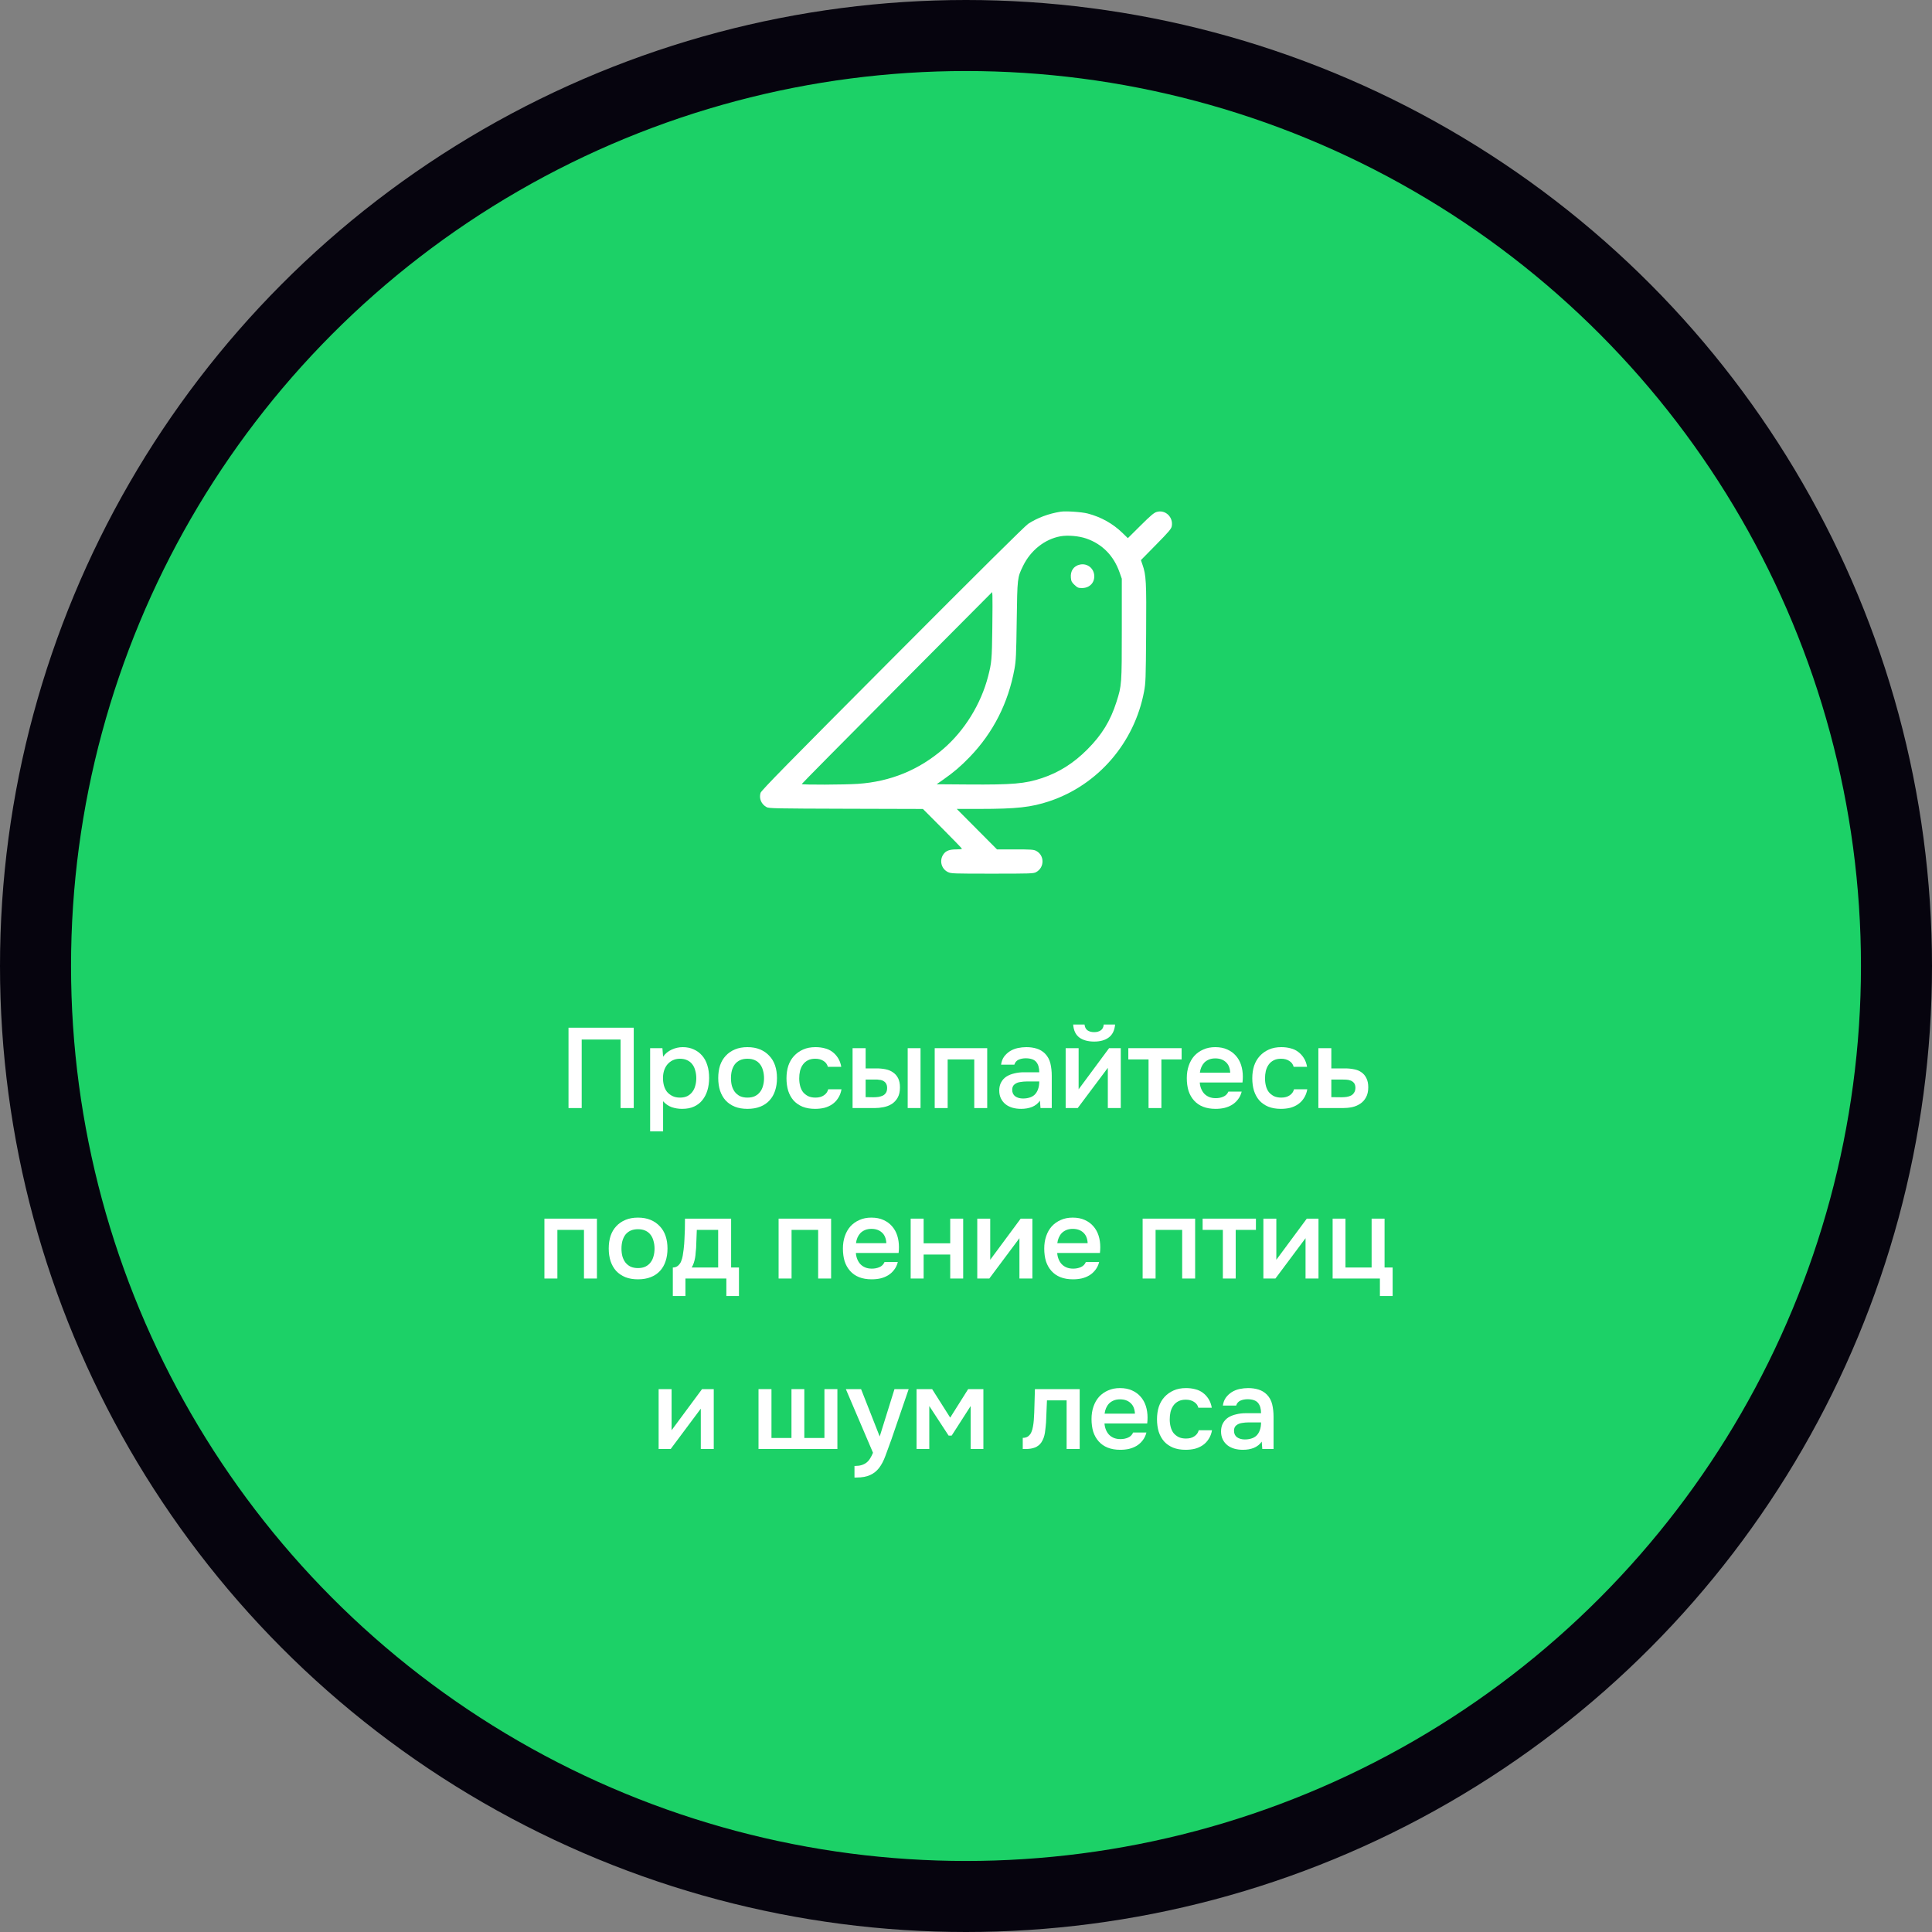 <?xml version="1.0" encoding="UTF-8"?> <svg xmlns="http://www.w3.org/2000/svg" width="272" height="272" viewBox="0 0 272 272" fill="none"><rect x="0" y="0" width="272" height="272" fill="#808080" stroke="none"/> <circle cx="136" cy="136" r="131" fill="#1CD167" stroke="#06040E" stroke-width="10"></circle> <path d="M89.223 156H87.367V146.352H81.895V156H80.039V144.688H89.223V156Z" fill="white"></path> <path d="M93.355 159.28H91.531V147.568H93.259L93.355 148.768C93.665 148.331 94.065 148 94.555 147.776C95.057 147.542 95.579 147.424 96.123 147.424C96.699 147.424 97.217 147.531 97.675 147.744C98.134 147.947 98.523 148.235 98.843 148.608C99.174 148.982 99.419 149.435 99.579 149.968C99.75 150.491 99.835 151.088 99.835 151.76C99.835 152.39 99.755 152.971 99.595 153.504C99.435 154.038 99.195 154.502 98.875 154.896C98.566 155.28 98.177 155.579 97.707 155.792C97.249 156.006 96.689 156.112 96.027 156.112C95.515 156.112 95.025 156.032 94.555 155.872C94.097 155.702 93.697 155.424 93.355 155.04V159.28ZM95.739 154.528C96.134 154.528 96.475 154.459 96.763 154.32C97.051 154.171 97.286 153.974 97.467 153.728C97.659 153.483 97.798 153.195 97.883 152.864C97.979 152.534 98.027 152.176 98.027 151.792C98.027 151.408 97.979 151.051 97.883 150.72C97.798 150.379 97.659 150.086 97.467 149.84C97.286 149.595 97.046 149.403 96.747 149.264C96.459 149.126 96.113 149.056 95.707 149.056C95.345 149.056 95.009 149.131 94.699 149.28C94.401 149.43 94.15 149.627 93.947 149.872C93.745 150.118 93.59 150.411 93.483 150.752C93.387 151.083 93.339 151.424 93.339 151.776C93.339 152.16 93.387 152.523 93.483 152.864C93.579 153.195 93.723 153.483 93.915 153.728C94.118 153.963 94.369 154.155 94.667 154.304C94.966 154.454 95.323 154.528 95.739 154.528Z" fill="white"></path> <path d="M105.229 147.424C105.901 147.424 106.494 147.531 107.006 147.744C107.518 147.958 107.949 148.256 108.301 148.64C108.664 149.014 108.936 149.467 109.118 150C109.299 150.534 109.389 151.126 109.389 151.776C109.389 152.438 109.299 153.035 109.118 153.568C108.947 154.091 108.685 154.544 108.333 154.928C107.981 155.312 107.544 155.606 107.021 155.808C106.509 156.011 105.912 156.112 105.229 156.112C104.557 156.112 103.965 156.011 103.453 155.808C102.941 155.595 102.51 155.302 102.158 154.928C101.816 154.544 101.555 154.086 101.373 153.552C101.203 153.019 101.118 152.427 101.118 151.776C101.118 151.126 101.203 150.534 101.373 150C101.555 149.467 101.822 149.014 102.174 148.64C102.526 148.256 102.958 147.958 103.47 147.744C103.982 147.531 104.568 147.424 105.229 147.424ZM105.229 154.528C105.645 154.528 105.997 154.459 106.285 154.32C106.584 154.171 106.824 153.974 107.006 153.728C107.198 153.483 107.336 153.195 107.422 152.864C107.518 152.534 107.565 152.176 107.565 151.792C107.565 151.408 107.518 151.051 107.422 150.72C107.336 150.379 107.198 150.086 107.006 149.84C106.824 149.595 106.584 149.403 106.285 149.264C105.997 149.126 105.645 149.056 105.229 149.056C104.824 149.056 104.472 149.126 104.174 149.264C103.886 149.403 103.645 149.595 103.453 149.84C103.272 150.086 103.133 150.379 103.037 150.72C102.952 151.051 102.91 151.408 102.91 151.792C102.91 152.176 102.952 152.534 103.037 152.864C103.133 153.195 103.272 153.483 103.453 153.728C103.645 153.974 103.886 154.171 104.174 154.32C104.472 154.459 104.824 154.528 105.229 154.528Z" fill="white"></path> <path d="M114.759 156.112C114.087 156.112 113.495 156.011 112.983 155.808C112.482 155.595 112.06 155.302 111.719 154.928C111.388 154.544 111.138 154.091 110.967 153.568C110.807 153.035 110.727 152.448 110.727 151.808C110.727 151.168 110.812 150.582 110.983 150.048C111.164 149.515 111.431 149.056 111.783 148.672C112.135 148.288 112.562 147.984 113.063 147.76C113.564 147.536 114.146 147.424 114.807 147.424C115.276 147.424 115.708 147.478 116.103 147.584C116.508 147.68 116.866 147.846 117.175 148.08C117.484 148.304 117.751 148.592 117.975 148.944C118.199 149.286 118.354 149.702 118.439 150.192H116.551C116.455 149.83 116.247 149.552 115.927 149.36C115.618 149.158 115.234 149.056 114.775 149.056C114.37 149.056 114.023 149.131 113.735 149.28C113.447 149.43 113.212 149.632 113.031 149.888C112.85 150.144 112.716 150.443 112.631 150.784C112.556 151.115 112.519 151.462 112.519 151.824C112.519 152.198 112.562 152.55 112.647 152.88C112.732 153.211 112.866 153.499 113.047 153.744C113.239 153.979 113.479 154.171 113.767 154.32C114.055 154.459 114.402 154.528 114.807 154.528C115.287 154.528 115.682 154.422 115.991 154.208C116.311 153.995 116.514 153.712 116.599 153.36H118.471C118.386 153.84 118.226 154.256 117.991 154.608C117.767 154.96 117.49 155.248 117.159 155.472C116.828 155.696 116.46 155.862 116.055 155.968C115.65 156.064 115.218 156.112 114.759 156.112Z" fill="white"></path> <path d="M120.031 147.568H121.871V150.416H123.391C123.861 150.416 124.298 150.459 124.703 150.544C125.109 150.63 125.455 150.779 125.743 150.992C126.042 151.195 126.277 151.467 126.447 151.808C126.618 152.15 126.703 152.576 126.703 153.088C126.703 153.664 126.597 154.144 126.383 154.528C126.17 154.902 125.893 155.2 125.551 155.424C125.21 155.638 124.826 155.787 124.399 155.872C123.973 155.958 123.551 156 123.135 156H120.031V147.568ZM127.791 156V147.568H129.599V156H127.791ZM122.975 154.48C123.21 154.48 123.445 154.464 123.679 154.432C123.914 154.39 124.122 154.326 124.303 154.24C124.485 154.144 124.629 154.011 124.735 153.84C124.842 153.67 124.895 153.446 124.895 153.168C124.895 152.934 124.853 152.742 124.767 152.592C124.693 152.443 124.586 152.326 124.447 152.24C124.319 152.144 124.17 152.08 123.999 152.048C123.829 152.016 123.658 151.995 123.487 151.984H121.871V154.464L122.975 154.48Z" fill="white"></path> <path d="M131.594 156V147.568H138.986V156H137.162V149.152H133.418V156H131.594Z" fill="white"></path> <path d="M146.409 154.96C146.131 155.355 145.763 155.648 145.305 155.84C144.846 156.022 144.334 156.112 143.769 156.112C143.321 156.112 142.91 156.059 142.537 155.952C142.174 155.846 141.854 155.686 141.577 155.472C141.299 155.248 141.081 154.976 140.921 154.656C140.761 154.326 140.681 153.952 140.681 153.536C140.681 153.078 140.771 152.688 140.953 152.368C141.134 152.038 141.379 151.771 141.689 151.568C142.009 151.366 142.382 151.216 142.809 151.12C143.235 151.014 143.683 150.96 144.153 150.96H146.313C146.313 150.342 146.174 149.862 145.897 149.52C145.619 149.179 145.134 149.003 144.441 148.992C144.035 148.992 143.683 149.062 143.385 149.2C143.097 149.339 142.905 149.568 142.809 149.888H140.937C141.001 149.44 141.145 149.062 141.369 148.752C141.603 148.443 141.881 148.187 142.201 147.984C142.531 147.782 142.894 147.638 143.289 147.552C143.694 147.467 144.099 147.424 144.505 147.424C145.027 147.424 145.513 147.494 145.961 147.632C146.409 147.771 146.798 148.006 147.129 148.336C147.502 148.72 147.753 149.179 147.881 149.712C148.009 150.246 148.073 150.827 148.073 151.456V156H146.489L146.409 154.96ZM146.313 152.256H144.553C144.243 152.256 143.934 152.283 143.625 152.336C143.315 152.379 143.049 152.491 142.825 152.672C142.611 152.843 142.505 153.094 142.505 153.424C142.505 153.83 142.649 154.139 142.937 154.352C143.235 154.555 143.598 154.656 144.025 154.656C144.355 154.656 144.659 154.614 144.937 154.528C145.225 154.443 145.47 154.304 145.673 154.112C145.875 153.91 146.03 153.659 146.137 153.36C146.254 153.051 146.313 152.683 146.313 152.256Z" fill="white"></path> <path d="M154.047 145.312C154.421 145.312 154.73 145.227 154.975 145.056C155.221 144.886 155.359 144.614 155.391 144.24H156.991C156.917 145.072 156.618 145.68 156.095 146.064C155.583 146.448 154.901 146.64 154.047 146.64C153.173 146.64 152.474 146.448 151.951 146.064C151.439 145.68 151.151 145.072 151.087 144.24H152.687C152.73 144.614 152.869 144.886 153.103 145.056C153.349 145.227 153.663 145.312 154.047 145.312ZM151.727 156H150.031V147.568H151.855V153.36L156.143 147.568H157.791V156H155.967V150.336C155.957 150.358 154.543 152.246 151.727 156Z" fill="white"></path> <path d="M166.357 147.568V149.152H163.509V156H161.701V149.152H158.853V147.568H166.357Z" fill="white"></path> <path d="M168.91 152.4C168.932 152.71 168.996 152.998 169.102 153.264C169.209 153.531 169.353 153.766 169.534 153.968C169.716 154.16 169.94 154.315 170.206 154.432C170.484 154.55 170.804 154.608 171.166 154.608C171.55 154.608 171.902 154.539 172.222 154.4C172.553 154.262 172.793 154.022 172.942 153.68H174.814C174.708 154.107 174.532 154.475 174.286 154.784C174.052 155.094 173.769 155.35 173.438 155.552C173.118 155.744 172.761 155.888 172.366 155.984C171.982 156.07 171.572 156.112 171.134 156.112C170.462 156.112 169.87 156.011 169.358 155.808C168.857 155.606 168.436 155.312 168.094 154.928C167.753 154.544 167.497 154.091 167.326 153.568C167.166 153.035 167.086 152.438 167.086 151.776C167.086 151.136 167.177 150.555 167.358 150.032C167.54 149.499 167.801 149.04 168.142 148.656C168.494 148.272 168.916 147.974 169.406 147.76C169.897 147.536 170.457 147.424 171.086 147.424C171.748 147.424 172.318 147.536 172.798 147.76C173.278 147.974 173.678 148.267 173.998 148.64C174.329 149.014 174.574 149.451 174.734 149.952C174.894 150.454 174.974 150.998 174.974 151.584C174.974 151.862 174.958 152.134 174.926 152.4H168.91ZM173.198 151.024C173.166 150.363 172.958 149.862 172.574 149.52C172.201 149.179 171.71 149.008 171.102 149.008C170.761 149.008 170.462 149.062 170.206 149.168C169.95 149.275 169.732 149.419 169.55 149.6C169.38 149.782 169.241 149.995 169.134 150.24C169.028 150.486 168.958 150.747 168.926 151.024H173.198Z" fill="white"></path> <path d="M180.337 156.112C179.665 156.112 179.073 156.011 178.561 155.808C178.06 155.595 177.638 155.302 177.297 154.928C176.966 154.544 176.716 154.091 176.545 153.568C176.385 153.035 176.305 152.448 176.305 151.808C176.305 151.168 176.39 150.582 176.561 150.048C176.742 149.515 177.009 149.056 177.361 148.672C177.713 148.288 178.14 147.984 178.641 147.76C179.142 147.536 179.724 147.424 180.385 147.424C180.854 147.424 181.286 147.478 181.681 147.584C182.086 147.68 182.444 147.846 182.753 148.08C183.062 148.304 183.329 148.592 183.553 148.944C183.777 149.286 183.932 149.702 184.017 150.192H182.129C182.033 149.83 181.825 149.552 181.505 149.36C181.196 149.158 180.812 149.056 180.353 149.056C179.948 149.056 179.601 149.131 179.313 149.28C179.025 149.43 178.79 149.632 178.609 149.888C178.428 150.144 178.294 150.443 178.209 150.784C178.134 151.115 178.097 151.462 178.097 151.824C178.097 152.198 178.14 152.55 178.225 152.88C178.31 153.211 178.444 153.499 178.625 153.744C178.817 153.979 179.057 154.171 179.345 154.32C179.633 154.459 179.98 154.528 180.385 154.528C180.865 154.528 181.26 154.422 181.569 154.208C181.889 153.995 182.092 153.712 182.177 153.36H184.049C183.964 153.84 183.804 154.256 183.569 154.608C183.345 154.96 183.068 155.248 182.737 155.472C182.406 155.696 182.038 155.862 181.633 155.968C181.228 156.064 180.796 156.112 180.337 156.112Z" fill="white"></path> <path d="M185.609 147.568H187.433V150.416H189.321C189.812 150.416 190.255 150.459 190.649 150.544C191.055 150.619 191.401 150.763 191.689 150.976C191.988 151.19 192.217 151.467 192.377 151.808C192.548 152.15 192.633 152.571 192.633 153.072C192.633 153.638 192.527 154.112 192.313 154.496C192.111 154.87 191.839 155.168 191.497 155.392C191.167 155.616 190.788 155.776 190.361 155.872C189.935 155.958 189.503 156 189.065 156H185.609V147.568ZM188.857 154.48C189.103 154.48 189.343 154.464 189.577 154.432C189.823 154.39 190.031 154.326 190.201 154.24C190.383 154.144 190.527 154.011 190.633 153.84C190.751 153.67 190.815 153.446 190.825 153.168C190.825 152.87 190.761 152.64 190.633 152.48C190.505 152.32 190.345 152.203 190.153 152.128C189.961 152.054 189.748 152.011 189.513 152C189.289 151.99 189.081 151.984 188.889 151.984H187.433V154.464L188.857 154.48Z" fill="white"></path> <path d="M76.648 180V171.568H84.04V180H82.216V173.152H78.472V180H76.648Z" fill="white"></path> <path d="M89.815 171.424C90.487 171.424 91.079 171.531 91.591 171.744C92.103 171.958 92.535 172.256 92.887 172.64C93.25 173.014 93.522 173.467 93.703 174C93.885 174.534 93.975 175.126 93.975 175.776C93.975 176.438 93.885 177.035 93.703 177.568C93.533 178.091 93.271 178.544 92.919 178.928C92.567 179.312 92.13 179.606 91.607 179.808C91.095 180.011 90.498 180.112 89.815 180.112C89.143 180.112 88.551 180.011 88.039 179.808C87.527 179.595 87.095 179.302 86.743 178.928C86.402 178.544 86.141 178.086 85.959 177.552C85.789 177.019 85.703 176.427 85.703 175.776C85.703 175.126 85.789 174.534 85.959 174C86.141 173.467 86.407 173.014 86.759 172.64C87.111 172.256 87.543 171.958 88.055 171.744C88.567 171.531 89.154 171.424 89.815 171.424ZM89.815 178.528C90.231 178.528 90.583 178.459 90.871 178.32C91.17 178.171 91.41 177.974 91.591 177.728C91.783 177.483 91.922 177.195 92.007 176.864C92.103 176.534 92.151 176.176 92.151 175.792C92.151 175.408 92.103 175.051 92.007 174.72C91.922 174.379 91.783 174.086 91.591 173.84C91.41 173.595 91.17 173.403 90.871 173.264C90.583 173.126 90.231 173.056 89.815 173.056C89.41 173.056 89.058 173.126 88.759 173.264C88.471 173.403 88.231 173.595 88.039 173.84C87.858 174.086 87.719 174.379 87.623 174.72C87.538 175.051 87.495 175.408 87.495 175.792C87.495 176.176 87.538 176.534 87.623 176.864C87.719 177.195 87.858 177.483 88.039 177.728C88.231 177.974 88.471 178.171 88.759 178.32C89.058 178.459 89.41 178.528 89.815 178.528Z" fill="white"></path> <path d="M96.357 174.576C96.389 174.064 96.411 173.568 96.421 173.088C96.432 172.598 96.437 172.091 96.437 171.568H102.933V178.448H104.037V182.464H102.261V180H96.501V182.464H94.725V178.448C95.035 178.448 95.291 178.352 95.493 178.16C95.707 177.958 95.851 177.734 95.925 177.488C96 177.318 96.064 177.088 96.117 176.8C96.171 176.502 96.213 176.208 96.245 175.92C96.277 175.632 96.304 175.366 96.325 175.12C96.347 174.875 96.357 174.694 96.357 174.576ZM101.109 173.152H98.101C98.08 173.536 98.064 173.952 98.053 174.4C98.043 174.848 98.027 175.28 98.005 175.696C97.984 175.899 97.963 176.118 97.941 176.352C97.931 176.587 97.904 176.827 97.861 177.072C97.819 177.307 97.76 177.542 97.685 177.776C97.611 178.011 97.509 178.235 97.381 178.448H101.109V173.152Z" fill="white"></path> <path d="M109.617 180V171.568H117.009V180H115.185V173.152H111.441V180H109.617Z" fill="white"></path> <path d="M120.496 176.4C120.518 176.71 120.582 176.998 120.688 177.264C120.795 177.531 120.939 177.766 121.12 177.968C121.302 178.16 121.526 178.315 121.792 178.432C122.07 178.55 122.39 178.608 122.752 178.608C123.136 178.608 123.488 178.539 123.808 178.4C124.139 178.262 124.379 178.022 124.528 177.68H126.4C126.294 178.107 126.118 178.475 125.872 178.784C125.638 179.094 125.355 179.35 125.024 179.552C124.704 179.744 124.347 179.888 123.952 179.984C123.568 180.07 123.158 180.112 122.72 180.112C122.048 180.112 121.456 180.011 120.944 179.808C120.443 179.606 120.022 179.312 119.68 178.928C119.339 178.544 119.083 178.091 118.912 177.568C118.752 177.035 118.672 176.438 118.672 175.776C118.672 175.136 118.763 174.555 118.944 174.032C119.126 173.499 119.387 173.04 119.728 172.656C120.08 172.272 120.502 171.974 120.992 171.76C121.483 171.536 122.043 171.424 122.672 171.424C123.334 171.424 123.904 171.536 124.384 171.76C124.864 171.974 125.264 172.267 125.584 172.64C125.915 173.014 126.16 173.451 126.32 173.952C126.48 174.454 126.56 174.998 126.56 175.584C126.56 175.862 126.544 176.134 126.512 176.4H120.496ZM124.784 175.024C124.752 174.363 124.544 173.862 124.16 173.52C123.787 173.179 123.296 173.008 122.688 173.008C122.347 173.008 122.048 173.062 121.792 173.168C121.536 173.275 121.318 173.419 121.136 173.6C120.966 173.782 120.827 173.995 120.72 174.24C120.614 174.486 120.544 174.747 120.512 175.024H124.784Z" fill="white"></path> <path d="M128.211 180V171.568H130.035V175.04H133.779V171.568H135.603V180H133.779V176.624H130.035V180H128.211Z" fill="white"></path> <path d="M139.282 180H137.586V171.568H139.41V177.36L143.698 171.568H145.346V180H143.522V174.32C143.511 174.342 142.098 176.235 139.282 180Z" fill="white"></path> <path d="M148.84 176.4C148.861 176.71 148.925 176.998 149.032 177.264C149.139 177.531 149.283 177.766 149.464 177.968C149.645 178.16 149.869 178.315 150.136 178.432C150.413 178.55 150.733 178.608 151.096 178.608C151.48 178.608 151.832 178.539 152.152 178.4C152.483 178.262 152.723 178.022 152.872 177.68H154.744C154.637 178.107 154.461 178.475 154.216 178.784C153.981 179.094 153.699 179.35 153.368 179.552C153.048 179.744 152.691 179.888 152.296 179.984C151.912 180.07 151.501 180.112 151.064 180.112C150.392 180.112 149.8 180.011 149.288 179.808C148.787 179.606 148.365 179.312 148.024 178.928C147.683 178.544 147.427 178.091 147.256 177.568C147.096 177.035 147.016 176.438 147.016 175.776C147.016 175.136 147.107 174.555 147.288 174.032C147.469 173.499 147.731 173.04 148.072 172.656C148.424 172.272 148.845 171.974 149.336 171.76C149.827 171.536 150.387 171.424 151.016 171.424C151.677 171.424 152.248 171.536 152.728 171.76C153.208 171.974 153.608 172.267 153.928 172.64C154.259 173.014 154.504 173.451 154.664 173.952C154.824 174.454 154.904 174.998 154.904 175.584C154.904 175.862 154.888 176.134 154.856 176.4H148.84ZM153.128 175.024C153.096 174.363 152.888 173.862 152.504 173.52C152.131 173.179 151.64 173.008 151.032 173.008C150.691 173.008 150.392 173.062 150.136 173.168C149.88 173.275 149.661 173.419 149.48 173.6C149.309 173.782 149.171 173.995 149.064 174.24C148.957 174.486 148.888 174.747 148.856 175.024H153.128Z" fill="white"></path> <path d="M160.867 180V171.568H168.259V180H166.435V173.152H162.691V180H160.867Z" fill="white"></path> <path d="M176.818 171.568V173.152H173.97V180H172.162V173.152H169.314V171.568H176.818Z" fill="white"></path> <path d="M179.563 180H177.867V171.568H179.691V177.36L183.979 171.568H185.627V180H183.803V174.32C183.793 174.342 182.379 176.235 179.563 180Z" fill="white"></path> <path d="M193.105 178.448V171.568H194.929V178.448H196.065V182.464H194.273V180H187.617V171.568H189.425V178.448H193.105Z" fill="white"></path> <path d="M94.423 204H92.727V195.568H94.551V201.36L98.839 195.568H100.487V204H98.663V198.32C98.652 198.342 97.239 200.235 94.423 204Z" fill="white"></path> <path d="M106.789 195.568H108.613V202.448H111.429V195.568H113.237V202.448H116.069V195.568H117.893V204H106.789V195.568Z" fill="white"></path> <path d="M125.931 195.568H127.931L125.499 202.656C125.189 203.531 124.907 204.304 124.651 204.976C124.405 205.648 124.112 206.208 123.771 206.656C123.429 207.104 123.008 207.44 122.507 207.664C122.016 207.899 121.371 208.016 120.571 208.016H120.299V206.384C120.341 206.384 120.384 206.384 120.427 206.384C120.747 206.384 121.029 206.347 121.275 206.272C121.531 206.198 121.76 206.086 121.963 205.936C122.165 205.787 122.341 205.59 122.491 205.344C122.64 205.11 122.779 204.838 122.907 204.528L119.083 195.568H121.227L123.851 202.24L125.931 195.568Z" fill="white"></path> <path d="M129.039 195.568H131.231L133.775 199.584L136.303 195.568H138.447V204H136.655V197.952L133.983 202.112H133.551L130.831 197.952V204H129.039V195.568Z" fill="white"></path> <path d="M145.542 199.984C145.595 199.259 145.627 198.539 145.638 197.824C145.659 197.099 145.68 196.347 145.702 195.568H152.006V204H150.166V197.152H147.398C147.376 197.675 147.355 198.198 147.334 198.72C147.323 199.232 147.302 199.744 147.27 200.256C147.259 200.448 147.238 200.678 147.206 200.944C147.184 201.2 147.152 201.462 147.11 201.728C147.067 201.984 147.003 202.23 146.918 202.464C146.832 202.688 146.726 202.896 146.598 203.088C146.374 203.408 146.075 203.643 145.702 203.792C145.339 203.931 144.918 204 144.438 204H143.99V202.432C144.31 202.432 144.566 202.358 144.758 202.208C144.96 202.048 145.11 201.851 145.206 201.616C145.312 201.371 145.387 201.11 145.43 200.832C145.483 200.544 145.52 200.262 145.542 199.984Z" fill="white"></path> <path d="M155.496 200.4C155.518 200.71 155.582 200.998 155.688 201.264C155.795 201.531 155.939 201.766 156.12 201.968C156.302 202.16 156.526 202.315 156.792 202.432C157.07 202.55 157.39 202.608 157.752 202.608C158.136 202.608 158.488 202.539 158.808 202.4C159.139 202.262 159.379 202.022 159.528 201.68H161.4C161.294 202.107 161.118 202.475 160.872 202.784C160.638 203.094 160.355 203.35 160.024 203.552C159.704 203.744 159.347 203.888 158.952 203.984C158.568 204.07 158.158 204.112 157.72 204.112C157.048 204.112 156.456 204.011 155.944 203.808C155.443 203.606 155.022 203.312 154.68 202.928C154.339 202.544 154.083 202.091 153.912 201.568C153.752 201.035 153.672 200.438 153.672 199.776C153.672 199.136 153.763 198.555 153.944 198.032C154.126 197.499 154.387 197.04 154.728 196.656C155.08 196.272 155.502 195.974 155.992 195.76C156.483 195.536 157.043 195.424 157.672 195.424C158.334 195.424 158.904 195.536 159.384 195.76C159.864 195.974 160.264 196.267 160.584 196.64C160.915 197.014 161.16 197.451 161.32 197.952C161.48 198.454 161.56 198.998 161.56 199.584C161.56 199.862 161.544 200.134 161.512 200.4H155.496ZM159.784 199.024C159.752 198.363 159.544 197.862 159.16 197.52C158.787 197.179 158.296 197.008 157.688 197.008C157.347 197.008 157.048 197.062 156.792 197.168C156.536 197.275 156.318 197.419 156.136 197.6C155.966 197.782 155.827 197.995 155.72 198.24C155.614 198.486 155.544 198.747 155.512 199.024H159.784Z" fill="white"></path> <path d="M166.923 204.112C166.251 204.112 165.659 204.011 165.147 203.808C164.646 203.595 164.224 203.302 163.883 202.928C163.552 202.544 163.302 202.091 163.131 201.568C162.971 201.035 162.891 200.448 162.891 199.808C162.891 199.168 162.976 198.582 163.147 198.048C163.328 197.515 163.595 197.056 163.947 196.672C164.299 196.288 164.726 195.984 165.227 195.76C165.728 195.536 166.31 195.424 166.971 195.424C167.44 195.424 167.872 195.478 168.267 195.584C168.672 195.68 169.03 195.846 169.339 196.08C169.648 196.304 169.915 196.592 170.139 196.944C170.363 197.286 170.518 197.702 170.603 198.192H168.715C168.619 197.83 168.411 197.552 168.091 197.36C167.782 197.158 167.398 197.056 166.939 197.056C166.534 197.056 166.187 197.131 165.899 197.28C165.611 197.43 165.376 197.632 165.195 197.888C165.014 198.144 164.88 198.443 164.795 198.784C164.72 199.115 164.683 199.462 164.683 199.824C164.683 200.198 164.726 200.55 164.811 200.88C164.896 201.211 165.03 201.499 165.211 201.744C165.403 201.979 165.643 202.171 165.931 202.32C166.219 202.459 166.566 202.528 166.971 202.528C167.451 202.528 167.846 202.422 168.155 202.208C168.475 201.995 168.678 201.712 168.763 201.36H170.635C170.55 201.84 170.39 202.256 170.155 202.608C169.931 202.96 169.654 203.248 169.323 203.472C168.992 203.696 168.624 203.862 168.219 203.968C167.814 204.064 167.382 204.112 166.923 204.112Z" fill="white"></path> <path d="M177.635 202.96C177.358 203.355 176.99 203.648 176.531 203.84C176.073 204.022 175.561 204.112 174.995 204.112C174.547 204.112 174.137 204.059 173.763 203.952C173.401 203.846 173.081 203.686 172.803 203.472C172.526 203.248 172.307 202.976 172.147 202.656C171.987 202.326 171.907 201.952 171.907 201.536C171.907 201.078 171.998 200.688 172.179 200.368C172.361 200.038 172.606 199.771 172.915 199.568C173.235 199.366 173.609 199.216 174.035 199.12C174.462 199.014 174.91 198.96 175.379 198.96H177.539C177.539 198.342 177.401 197.862 177.123 197.52C176.846 197.179 176.361 197.003 175.667 196.992C175.262 196.992 174.91 197.062 174.611 197.2C174.323 197.339 174.131 197.568 174.035 197.888H172.163C172.227 197.44 172.371 197.062 172.595 196.752C172.83 196.443 173.107 196.187 173.427 195.984C173.758 195.782 174.121 195.638 174.515 195.552C174.921 195.467 175.326 195.424 175.731 195.424C176.254 195.424 176.739 195.494 177.187 195.632C177.635 195.771 178.025 196.006 178.355 196.336C178.729 196.72 178.979 197.179 179.107 197.712C179.235 198.246 179.299 198.827 179.299 199.456V204H177.715L177.635 202.96ZM177.539 200.256H175.779C175.47 200.256 175.161 200.283 174.851 200.336C174.542 200.379 174.275 200.491 174.051 200.672C173.838 200.843 173.731 201.094 173.731 201.424C173.731 201.83 173.875 202.139 174.163 202.352C174.462 202.555 174.825 202.656 175.251 202.656C175.582 202.656 175.886 202.614 176.163 202.528C176.451 202.443 176.697 202.304 176.899 202.112C177.102 201.91 177.257 201.659 177.363 201.36C177.481 201.051 177.539 200.683 177.539 200.256Z" fill="white"></path> <path fill-rule="evenodd" clip-rule="evenodd" d="M149.32 72.04C147.638 72.308 146.065 72.896 144.763 73.74C144.326 74.024 137.913 80.382 125.653 92.689C110.832 107.565 107.176 111.292 107.075 111.626C106.837 112.419 107.177 113.222 107.925 113.633C108.256 113.815 109.094 113.832 119.109 113.861L129.935 113.891L132.684 116.651C134.196 118.168 135.433 119.449 135.433 119.496C135.433 119.544 135.074 119.583 134.636 119.583C133.68 119.583 133.175 119.773 132.827 120.264C132.217 121.125 132.512 122.317 133.449 122.772C133.899 122.991 134.149 123 139.693 123C145.097 123 145.494 122.986 145.864 122.789C147.077 122.141 147.074 120.395 145.86 119.782C145.519 119.61 145.117 119.583 142.914 119.583L140.362 119.583L137.53 116.735L134.698 113.887L137.871 113.885C143.147 113.883 145.189 113.657 147.773 112.789C154.601 110.498 159.713 104.566 161.068 97.361C161.297 96.14 161.315 95.635 161.36 89.182C161.411 81.849 161.366 80.992 160.843 79.486L160.626 78.859L162.756 76.693C164.565 74.853 164.899 74.461 164.968 74.09C165.209 72.799 164.057 71.709 162.839 72.076C162.456 72.191 162 72.577 160.573 73.993L158.787 75.766L158.019 75.02C156.671 73.713 155 72.781 153.134 72.296C152.281 72.075 150.041 71.924 149.32 72.04ZM152.941 75.819C155.182 76.595 156.793 78.233 157.615 80.569L157.935 81.479V88.541C157.935 96.344 157.924 96.499 157.184 98.819C156.33 101.5 155.124 103.465 153.071 105.521C151.139 107.456 149.096 108.746 146.693 109.549C144.339 110.336 142.561 110.49 136.341 110.445L131.865 110.413L132.827 109.738C134.289 108.713 135.263 107.881 136.517 106.582C139.82 103.163 141.952 98.97 142.824 94.18C143.036 93.018 143.072 92.254 143.141 87.402C143.227 81.315 143.226 81.327 144.042 79.656C145.109 77.473 147.1 75.9 149.302 75.502C150.319 75.318 151.889 75.455 152.941 75.819ZM152.038 79.487C151.158 79.674 150.674 80.383 150.766 81.345C150.813 81.837 150.887 81.982 151.284 82.354C151.698 82.742 151.812 82.789 152.334 82.789C153.344 82.789 154.062 82.105 154.061 81.144C154.06 80.042 153.104 79.259 152.038 79.487ZM139.704 88.541C139.649 92.839 139.608 93.303 139.117 95.205C138.111 99.106 135.809 102.842 132.817 105.427C129.376 108.4 125.371 110.041 120.787 110.355C118.881 110.486 112.874 110.508 112.874 110.384C112.874 110.337 118.906 104.237 126.279 96.827L139.684 83.356L139.721 83.841C139.742 84.108 139.734 86.223 139.704 88.541Z" fill="white"></path> </svg> 